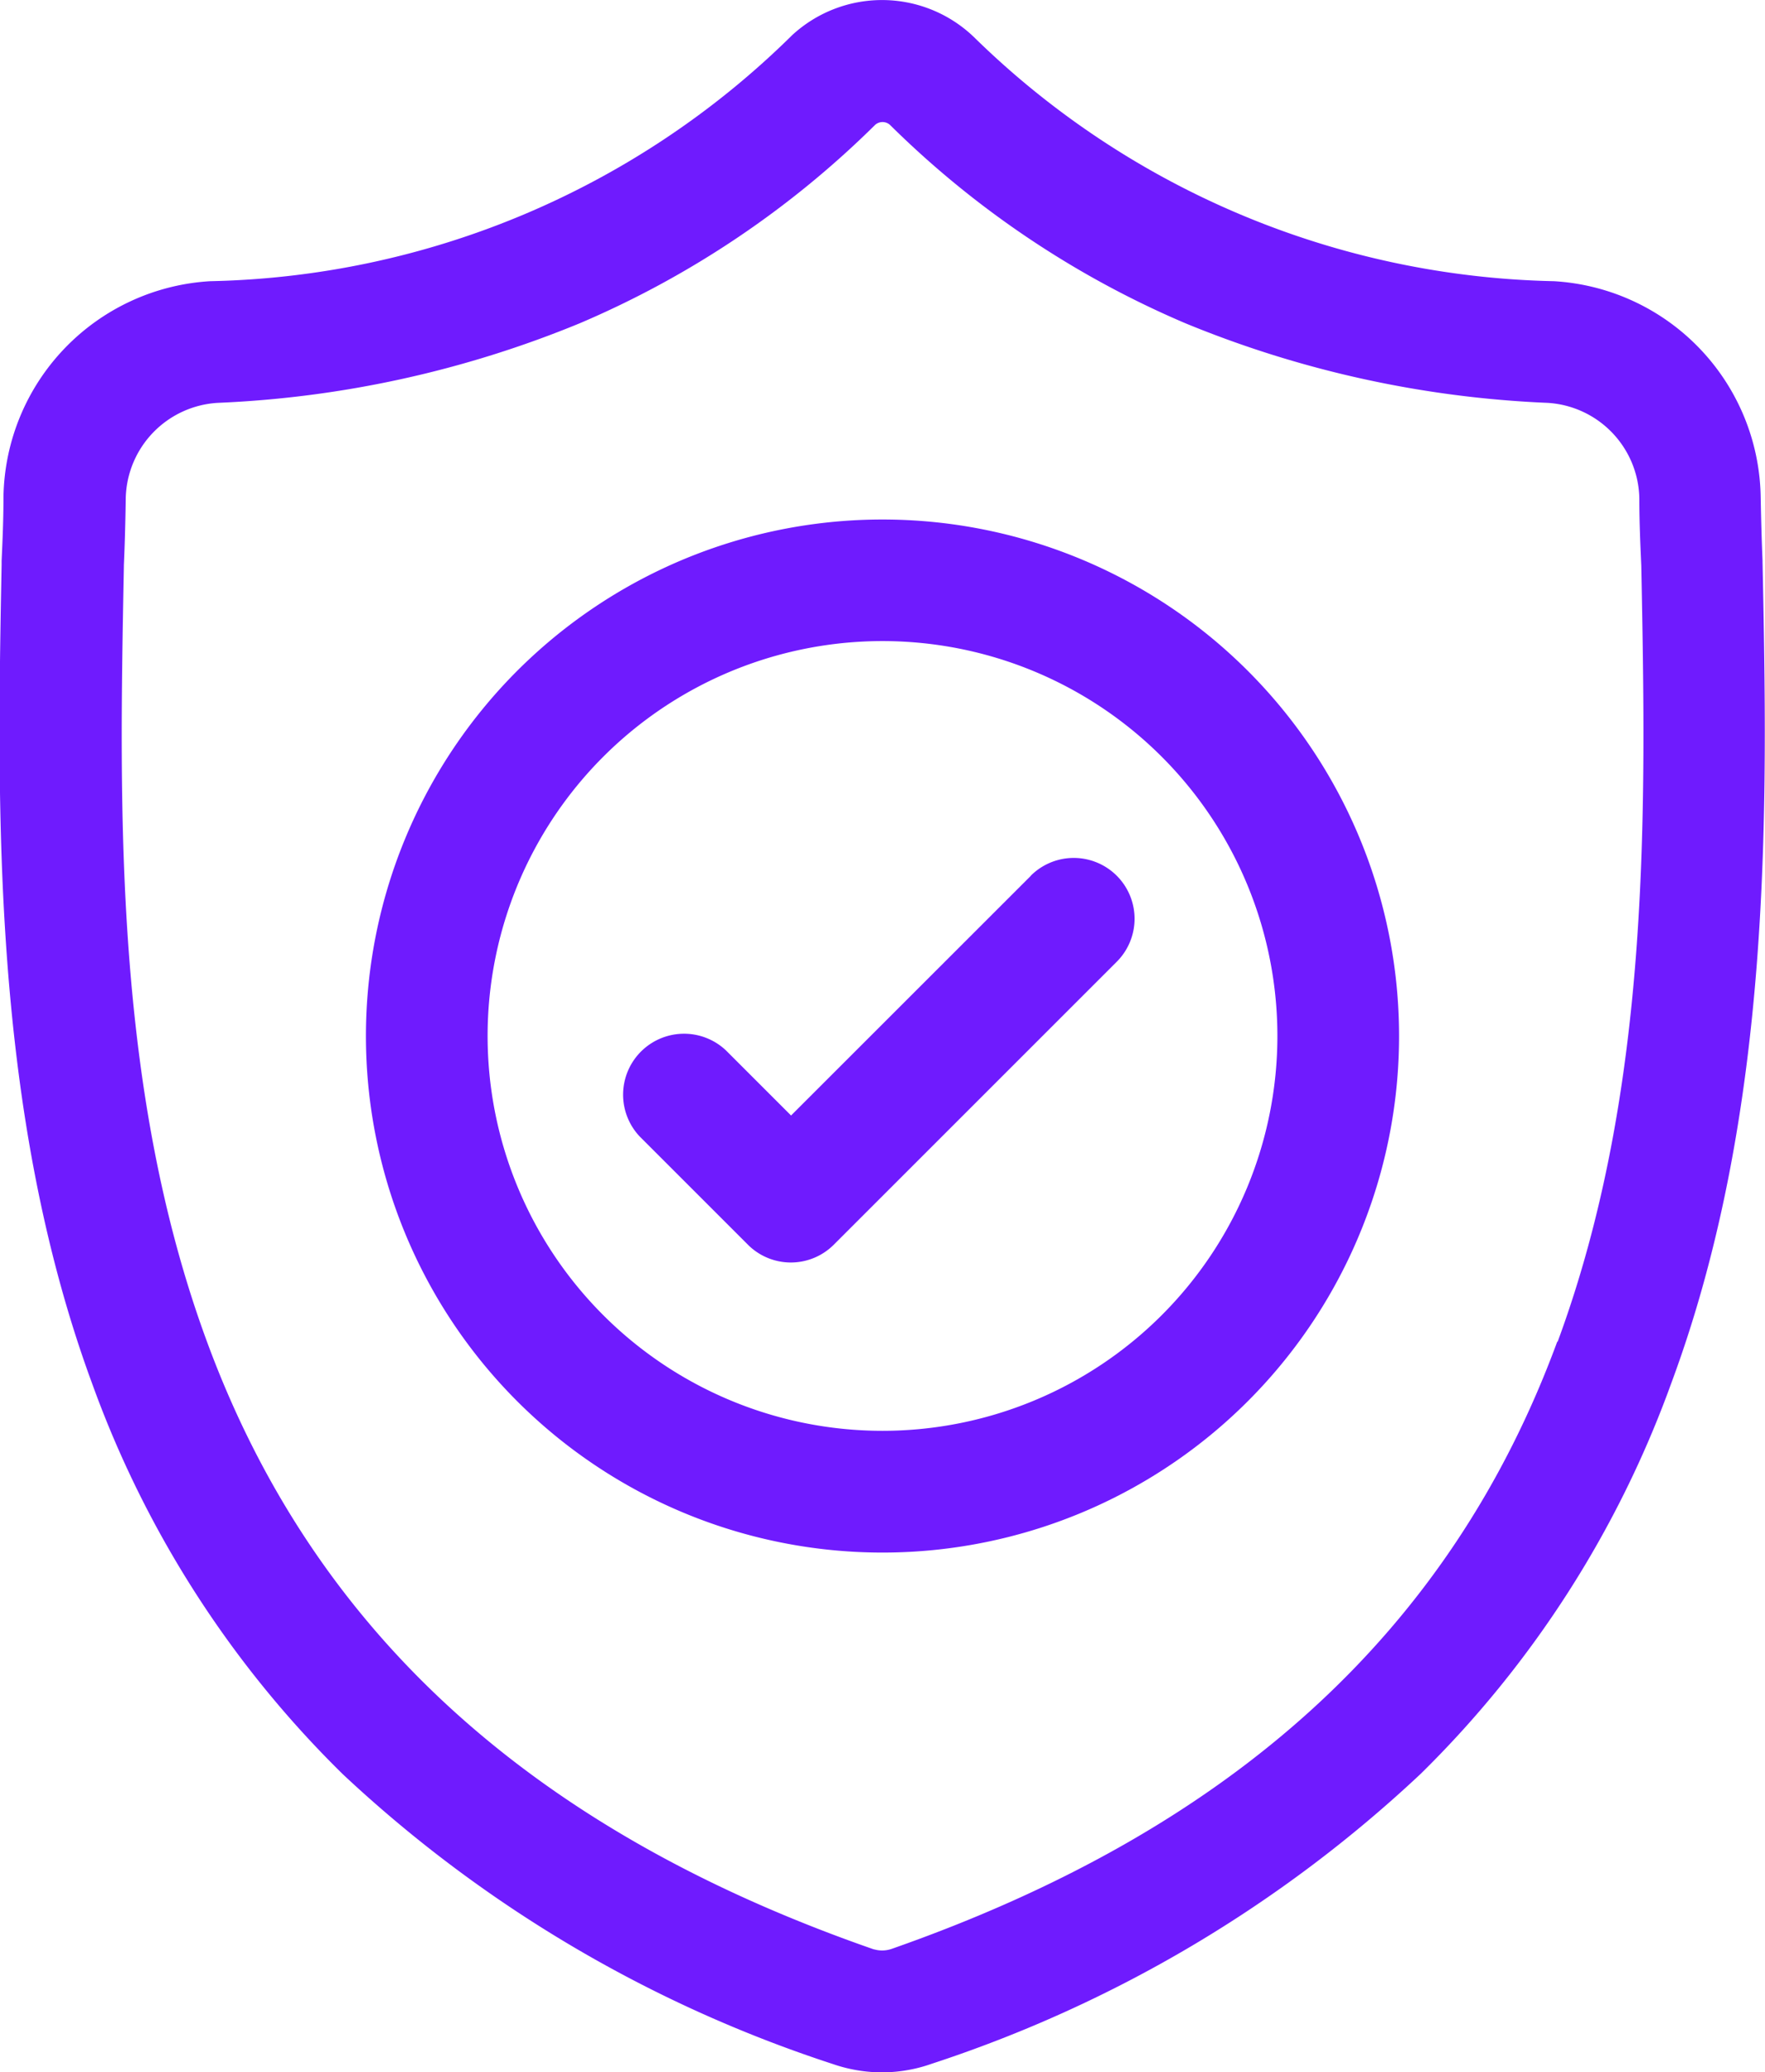 <svg id="surface1" xmlns="http://www.w3.org/2000/svg" width="20.788" height="24.409" viewBox="0 0 20.788 24.409">
  <path id="Path_243" data-name="Path 243" d="M121.7,81.664v-.019c-.01-.234-.017-.483-.022-.758a2.587,2.587,0,0,0-2.436-2.534,10.049,10.049,0,0,1-6.835-2.88l-.016-.015a1.561,1.561,0,0,0-2.123,0l-.015.015a10.041,10.041,0,0,1-6.835,2.88,2.587,2.587,0,0,0-2.436,2.534c0,.274-.011.522-.022.758v.044c-.054,2.859-.123,6.424,1.069,9.656a12.287,12.287,0,0,0,2.949,4.593,15.431,15.431,0,0,0,5.771,3.414,1.761,1.761,0,0,0,.236.064,1.743,1.743,0,0,0,.687,0,1.7,1.7,0,0,0,.237-.065,15.41,15.41,0,0,0,5.765-3.417,12.311,12.311,0,0,0,2.949-4.595C121.827,88.1,121.759,84.529,121.7,81.664Zm-2.418,9.18c-1.255,3.407-3.822,5.745-7.842,7.153a.344.344,0,0,1-.172.012L111.228,98c-4.025-1.4-6.591-3.742-7.847-7.15-1.1-2.98-1.036-6.25-.981-9.136V81.7c.011-.248.018-.508.022-.793a1.151,1.151,0,0,1,1.084-1.121,12.568,12.568,0,0,0,4.265-.938,11.159,11.159,0,0,0,3.476-2.335.131.131,0,0,1,.177,0,11.17,11.17,0,0,0,3.477,2.335,12.564,12.564,0,0,0,4.265.938,1.149,1.149,0,0,1,1.083,1.126c0,.287.012.547.023.793C120.328,84.585,120.389,87.858,119.287,90.844Z" transform="translate(-100.941 -75.041)" fill="#6f1bfe"/>
  <path id="Path_244" data-name="Path 244" d="M168.844,162.78a6.084,6.084,0,1,0,6.083,6.083A6.084,6.084,0,0,0,168.844,162.78Zm0,10.734a4.651,4.651,0,1,1,4.65-4.651A4.651,4.651,0,0,1,168.844,173.514Z" transform="translate(-158.449 -156.661)" fill="#6f1bfe"/>
  <path id="Path_245" data-name="Path 245" d="M210.8,220.325l-2.826,2.825-.767-.767a.718.718,0,0,0-1.015,1.015l1.273,1.273a.715.715,0,0,0,1.013,0l3.332-3.332a.716.716,0,0,0-1.013-1.013Z" transform="translate(-198.657 -210.011)" fill="#6f1bfe"/>
</svg>
